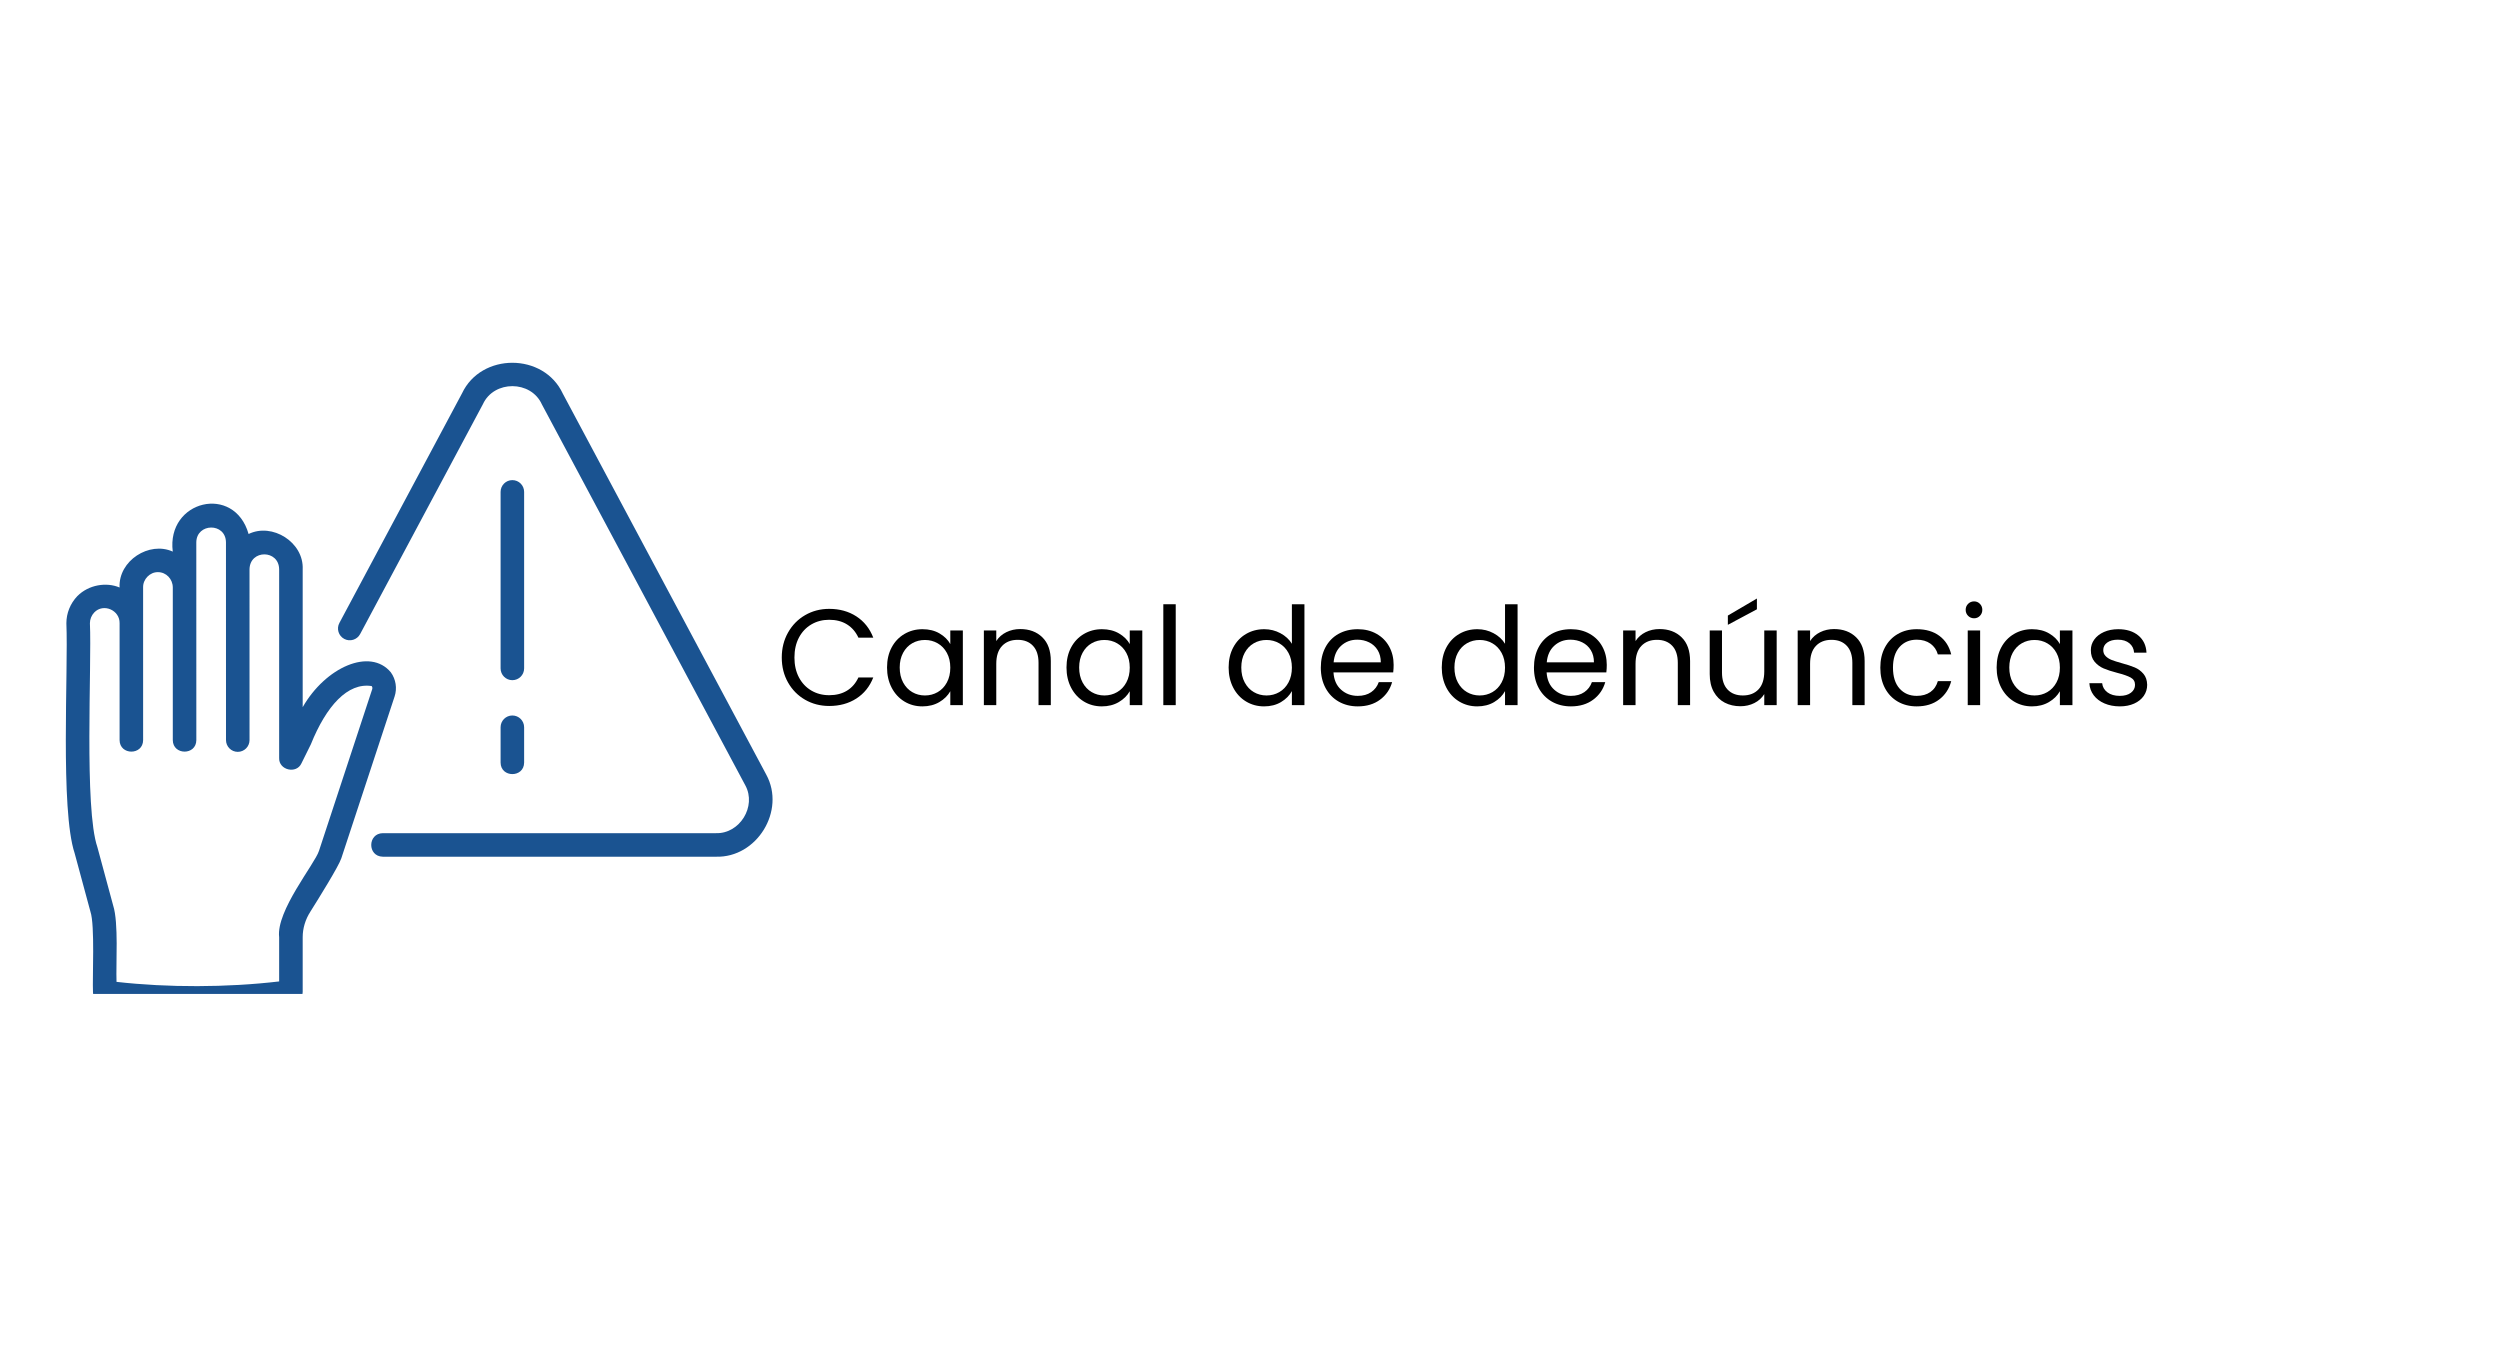 <svg xmlns="http://www.w3.org/2000/svg" xmlns:xlink="http://www.w3.org/1999/xlink" width="2200" viewBox="0 0 1650 900" height="1200" preserveAspectRatio="xMidYMid meet"><defs><g></g><clipPath id="65a7d742fd"><path d="M 43 332 L 262 332 L 262 655.992 L 43 655.992 Z M 43 332 " clip-rule="nonzero"></path></clipPath></defs><rect x="-165" width="1980" fill="#ffffff" y="-90" height="1080" fill-opacity="1"></rect><rect x="-165" width="1980" fill="#ffffff" y="-90" height="1080" fill-opacity="1"></rect><path fill="#1a5391" d="M 505.742 511.281 L 371.469 259.832 C 358.898 232.668 317.578 232.668 304.926 259.625 L 223.992 411.16 C 221.969 414.945 223.402 419.648 227.188 421.668 C 230.957 423.703 235.676 422.254 237.691 418.477 L 318.723 266.758 C 325.984 250.867 350.457 250.852 357.664 266.941 L 491.953 518.418 C 499.414 532.215 488.242 550.383 472.555 549.891 C 472.559 549.891 252.672 549.891 252.672 549.891 C 242.566 550.023 242.379 565.25 252.672 565.426 C 252.672 565.426 472.559 565.426 472.559 565.426 C 499.516 566.219 518.707 535.098 505.742 511.281 Z M 505.742 511.281 " fill-opacity="1" fill-rule="nonzero"></path><path fill="#1a5391" d="M 338.156 448.918 C 342.449 448.918 345.922 445.438 345.922 441.148 L 345.922 324.645 C 345.922 320.355 342.449 316.875 338.156 316.875 C 333.863 316.875 330.391 320.355 330.391 324.645 L 330.391 441.148 C 330.391 445.438 333.863 448.918 338.156 448.918 Z M 338.156 448.918 " fill-opacity="1" fill-rule="nonzero"></path><path fill="#1a5391" d="M 330.391 503.289 C 330.43 513.438 345.883 513.449 345.922 503.285 C 345.922 503.289 345.922 479.984 345.922 479.984 C 345.922 475.691 342.449 472.219 338.156 472.219 C 333.863 472.219 330.391 475.691 330.391 479.984 Z M 330.391 503.289 " fill-opacity="1" fill-rule="nonzero"></path><g clip-path="url(#65a7d742fd)"><path fill="#1a5391" d="M 257.93 443.711 C 244.254 427.277 214.832 440.391 199.773 466.719 L 199.773 375.75 C 200.594 357.844 179.617 344.816 164.07 352.445 C 154.68 319.277 109.758 330.172 114.023 364.062 C 98.574 356.992 78.059 370.035 78.922 387.754 C 70.152 384.031 58.508 385.941 51.074 393.391 C 46.387 398.316 43.809 404.684 43.809 411.324 C 45.145 442.5 39.672 534.277 49.277 563.18 C 49.277 563.18 59.691 601.703 59.691 601.703 C 62.727 610.59 60.91 645.195 61.371 654.898 C 61.367 658.797 64.258 662.09 68.121 662.598 C 87.273 665.121 107.836 666.398 129.246 666.398 C 151.297 666.398 172.762 665.016 193.039 662.293 C 196.898 661.777 199.773 658.484 199.773 654.594 L 199.773 618.551 C 199.773 612.688 201.527 606.855 204.879 601.637 C 210.422 592.828 223.5 571.781 225.254 566.531 L 260.441 459.652 C 262.207 454.281 261.266 448.32 257.93 443.711 Z M 245.68 454.801 L 210.523 561.594 C 207.766 570.223 182.133 601.215 184.238 618.551 C 184.238 618.551 184.238 647.746 184.238 647.746 C 149.699 651.82 110.609 651.863 76.902 648.027 C 76.457 635.836 78.348 609.008 74.695 597.652 C 74.695 597.652 64.289 559.16 64.289 559.16 C 55.465 533.562 60.629 439.066 59.344 411.324 C 59.344 408.691 60.406 406.121 62.195 404.234 C 68.176 397.926 79.16 402.672 78.93 411.363 C 78.93 411.363 78.93 488.457 78.93 488.457 C 78.984 498.578 94.406 498.648 94.461 488.457 C 94.441 488.445 94.484 411.328 94.453 411.316 C 94.453 411.316 94.453 387.633 94.453 387.633 C 94.34 382.285 98.957 377.527 104.238 377.613 C 109.703 377.609 114.039 382.191 114.047 387.746 C 114.047 387.746 114.047 488.457 114.047 488.457 C 114.086 498.574 129.539 498.648 129.582 488.457 C 129.594 466.621 129.57 377.992 129.559 357.965 C 129.676 345.094 148.973 344.734 149.137 357.965 C 149.109 365.852 149.199 477.059 149.16 488.457 C 149.16 492.75 152.633 496.227 156.926 496.227 C 161.219 496.227 164.691 492.75 164.691 488.457 C 164.703 488.445 164.699 375.719 164.68 375.703 C 164.953 362.539 184.09 362.664 184.238 375.75 C 184.238 375.75 184.238 500.336 184.238 500.336 C 183.965 508.285 195.66 511.066 198.961 503.793 C 198.961 503.797 205.145 491.301 205.145 491.301 C 215.367 465.922 229.492 450.277 245.344 452.816 C 245.504 453.039 245.996 453.832 245.68 454.801 Z M 245.68 454.801 " fill-opacity="1" fill-rule="nonzero"></path></g><g fill="#000000" fill-opacity="1"><g transform="translate(512.094, 465.397)"><g><path d="M 3.875 -31.406 C 3.875 -37.531 5.254 -43.035 8.016 -47.922 C 10.773 -52.816 14.535 -56.645 19.297 -59.406 C 24.066 -62.164 29.363 -63.547 35.188 -63.547 C 42.031 -63.547 48 -61.895 53.094 -58.594 C 58.195 -55.289 61.922 -50.609 64.266 -44.547 L 54.453 -44.547 C 52.711 -48.328 50.207 -51.238 46.938 -53.281 C 43.664 -55.32 39.75 -56.344 35.188 -56.344 C 30.812 -56.344 26.883 -55.32 23.406 -53.281 C 19.926 -51.238 17.191 -48.344 15.203 -44.594 C 13.223 -40.844 12.234 -36.445 12.234 -31.406 C 12.234 -26.426 13.223 -22.062 15.203 -18.312 C 17.191 -14.562 19.926 -11.664 23.406 -9.625 C 26.883 -7.582 30.812 -6.562 35.188 -6.562 C 39.75 -6.562 43.664 -7.566 46.938 -9.578 C 50.207 -11.586 52.711 -14.484 54.453 -18.266 L 64.266 -18.266 C 61.922 -12.266 58.195 -7.629 53.094 -4.359 C 48 -1.086 42.031 0.547 35.188 0.547 C 29.363 0.547 24.066 -0.816 19.297 -3.547 C 14.535 -6.285 10.773 -10.082 8.016 -14.938 C 5.254 -19.801 3.875 -25.289 3.875 -31.406 Z M 3.875 -31.406 "></path></g></g></g><g fill="#000000" fill-opacity="1"><g transform="translate(581.574, 465.397)"><g><path d="M 3.875 -24.844 C 3.875 -29.883 4.891 -34.305 6.922 -38.109 C 8.961 -41.922 11.77 -44.875 15.344 -46.969 C 18.914 -49.07 22.891 -50.125 27.266 -50.125 C 31.586 -50.125 35.336 -49.191 38.516 -47.328 C 41.703 -45.473 44.07 -43.133 45.625 -40.312 L 45.625 -49.312 L 53.906 -49.312 L 53.906 0 L 45.625 0 L 45.625 -9.188 C 44.008 -6.301 41.594 -3.91 38.375 -2.016 C 35.164 -0.129 31.438 0.812 27.188 0.812 C 22.801 0.812 18.836 -0.266 15.297 -2.422 C 11.754 -4.586 8.961 -7.617 6.922 -11.516 C 4.891 -15.422 3.875 -19.863 3.875 -24.844 Z M 45.625 -24.75 C 45.625 -28.469 44.875 -31.707 43.375 -34.469 C 41.875 -37.227 39.848 -39.344 37.297 -40.812 C 34.754 -42.281 31.953 -43.016 28.891 -43.016 C 25.828 -43.016 23.035 -42.297 20.516 -40.859 C 17.992 -39.422 15.984 -37.32 14.484 -34.562 C 12.984 -31.801 12.234 -28.562 12.234 -24.844 C 12.234 -21.062 12.984 -17.773 14.484 -14.984 C 15.984 -12.191 17.992 -10.062 20.516 -8.594 C 23.035 -7.125 25.828 -6.391 28.891 -6.391 C 31.953 -6.391 34.754 -7.125 37.297 -8.594 C 39.848 -10.062 41.875 -12.191 43.375 -14.984 C 44.875 -17.773 45.625 -21.031 45.625 -24.75 Z M 45.625 -24.75 "></path></g></g></g><g fill="#000000" fill-opacity="1"><g transform="translate(642.414, 465.397)"><g><path d="M 30.953 -50.219 C 36.953 -50.219 41.812 -48.398 45.531 -44.766 C 49.258 -41.141 51.125 -35.906 51.125 -29.062 L 51.125 0 L 43.016 0 L 43.016 -27.906 C 43.016 -32.82 41.785 -36.582 39.328 -39.188 C 36.867 -41.801 33.508 -43.109 29.25 -43.109 C 24.926 -43.109 21.488 -41.758 18.938 -39.062 C 16.395 -36.363 15.125 -32.43 15.125 -27.266 L 15.125 0 L 6.938 0 L 6.938 -49.312 L 15.125 -49.312 L 15.125 -42.297 C 16.738 -44.816 18.941 -46.766 21.734 -48.141 C 24.523 -49.523 27.598 -50.219 30.953 -50.219 Z M 30.953 -50.219 "></path></g></g></g><g fill="#000000" fill-opacity="1"><g transform="translate(700.013, 465.397)"><g><path d="M 3.875 -24.844 C 3.875 -29.883 4.891 -34.305 6.922 -38.109 C 8.961 -41.922 11.77 -44.875 15.344 -46.969 C 18.914 -49.07 22.891 -50.125 27.266 -50.125 C 31.586 -50.125 35.336 -49.191 38.516 -47.328 C 41.703 -45.473 44.07 -43.133 45.625 -40.312 L 45.625 -49.312 L 53.906 -49.312 L 53.906 0 L 45.625 0 L 45.625 -9.188 C 44.008 -6.301 41.594 -3.91 38.375 -2.016 C 35.164 -0.129 31.438 0.812 27.188 0.812 C 22.801 0.812 18.836 -0.266 15.297 -2.422 C 11.754 -4.586 8.961 -7.617 6.922 -11.516 C 4.891 -15.422 3.875 -19.863 3.875 -24.844 Z M 45.625 -24.75 C 45.625 -28.469 44.875 -31.707 43.375 -34.469 C 41.875 -37.227 39.848 -39.344 37.297 -40.812 C 34.754 -42.281 31.953 -43.016 28.891 -43.016 C 25.828 -43.016 23.035 -42.297 20.516 -40.859 C 17.992 -39.422 15.984 -37.32 14.484 -34.562 C 12.984 -31.801 12.234 -28.562 12.234 -24.844 C 12.234 -21.062 12.984 -17.773 14.484 -14.984 C 15.984 -12.191 17.992 -10.062 20.516 -8.594 C 23.035 -7.125 25.828 -6.391 28.891 -6.391 C 31.953 -6.391 34.754 -7.125 37.297 -8.594 C 39.848 -10.062 41.875 -12.191 43.375 -14.984 C 44.875 -17.773 45.625 -21.031 45.625 -24.75 Z M 45.625 -24.75 "></path></g></g></g><g fill="#000000" fill-opacity="1"><g transform="translate(760.853, 465.397)"><g><path d="M 15.125 -66.594 L 15.125 0 L 6.938 0 L 6.938 -66.594 Z M 15.125 -66.594 "></path></g></g></g><g fill="#000000" fill-opacity="1"><g transform="translate(782.993, 465.397)"><g></g></g></g><g fill="#000000" fill-opacity="1"><g transform="translate(807.023, 465.397)"><g><path d="M 3.875 -24.844 C 3.875 -29.883 4.891 -34.305 6.922 -38.109 C 8.961 -41.922 11.77 -44.875 15.344 -46.969 C 18.914 -49.07 22.922 -50.125 27.359 -50.125 C 31.203 -50.125 34.77 -49.238 38.062 -47.469 C 41.363 -45.695 43.883 -43.375 45.625 -40.5 L 45.625 -66.594 L 53.906 -66.594 L 53.906 0 L 45.625 0 L 45.625 -9.266 C 44.008 -6.328 41.609 -3.91 38.422 -2.016 C 35.242 -0.129 31.523 0.812 27.266 0.812 C 22.891 0.812 18.914 -0.266 15.344 -2.422 C 11.77 -4.586 8.961 -7.617 6.922 -11.516 C 4.891 -15.422 3.875 -19.863 3.875 -24.844 Z M 45.625 -24.75 C 45.625 -28.469 44.875 -31.707 43.375 -34.469 C 41.875 -37.227 39.848 -39.344 37.297 -40.812 C 34.754 -42.281 31.953 -43.016 28.891 -43.016 C 25.828 -43.016 23.035 -42.297 20.516 -40.859 C 17.992 -39.422 15.984 -37.32 14.484 -34.562 C 12.984 -31.801 12.234 -28.562 12.234 -24.844 C 12.234 -21.062 12.984 -17.773 14.484 -14.984 C 15.984 -12.191 17.992 -10.062 20.516 -8.594 C 23.035 -7.125 25.828 -6.391 28.891 -6.391 C 31.953 -6.391 34.754 -7.125 37.297 -8.594 C 39.848 -10.062 41.875 -12.191 43.375 -14.984 C 44.875 -17.773 45.625 -21.031 45.625 -24.75 Z M 45.625 -24.75 "></path></g></g></g><g fill="#000000" fill-opacity="1"><g transform="translate(867.863, 465.397)"><g><path d="M 51.938 -26.547 C 51.938 -24.984 51.844 -23.332 51.656 -21.594 L 12.234 -21.594 C 12.535 -16.738 14.203 -12.945 17.234 -10.219 C 20.266 -7.488 23.941 -6.125 28.266 -6.125 C 31.797 -6.125 34.75 -6.945 37.125 -8.594 C 39.5 -10.238 41.164 -12.441 42.125 -15.203 L 50.938 -15.203 C 49.613 -10.461 46.973 -6.609 43.016 -3.641 C 39.055 -0.672 34.141 0.812 28.266 0.812 C 23.578 0.812 19.391 -0.234 15.703 -2.328 C 12.016 -4.43 9.117 -7.414 7.016 -11.281 C 4.922 -15.156 3.875 -19.645 3.875 -24.75 C 3.875 -29.852 4.891 -34.32 6.922 -38.156 C 8.961 -42 11.828 -44.953 15.516 -47.016 C 19.211 -49.086 23.461 -50.125 28.266 -50.125 C 32.941 -50.125 37.078 -49.102 40.672 -47.062 C 44.273 -45.031 47.051 -42.227 49 -38.656 C 50.957 -35.082 51.938 -31.047 51.938 -26.547 Z M 43.469 -28.266 C 43.469 -31.379 42.773 -34.062 41.391 -36.312 C 40.016 -38.562 38.141 -40.27 35.766 -41.438 C 33.398 -42.613 30.781 -43.203 27.906 -43.203 C 23.758 -43.203 20.227 -41.879 17.312 -39.234 C 14.406 -36.598 12.742 -32.941 12.328 -28.266 Z M 43.469 -28.266 "></path></g></g></g><g fill="#000000" fill-opacity="1"><g transform="translate(923.663, 465.397)"><g></g></g></g><g fill="#000000" fill-opacity="1"><g transform="translate(947.693, 465.397)"><g><path d="M 3.875 -24.844 C 3.875 -29.883 4.891 -34.305 6.922 -38.109 C 8.961 -41.922 11.77 -44.875 15.344 -46.969 C 18.914 -49.07 22.922 -50.125 27.359 -50.125 C 31.203 -50.125 34.77 -49.238 38.062 -47.469 C 41.363 -45.695 43.883 -43.375 45.625 -40.5 L 45.625 -66.594 L 53.906 -66.594 L 53.906 0 L 45.625 0 L 45.625 -9.266 C 44.008 -6.328 41.609 -3.91 38.422 -2.016 C 35.242 -0.129 31.523 0.812 27.266 0.812 C 22.891 0.812 18.914 -0.266 15.344 -2.422 C 11.77 -4.586 8.961 -7.617 6.922 -11.516 C 4.891 -15.422 3.875 -19.863 3.875 -24.844 Z M 45.625 -24.75 C 45.625 -28.469 44.875 -31.707 43.375 -34.469 C 41.875 -37.227 39.848 -39.344 37.297 -40.812 C 34.754 -42.281 31.953 -43.016 28.891 -43.016 C 25.828 -43.016 23.035 -42.297 20.516 -40.859 C 17.992 -39.422 15.984 -37.32 14.484 -34.562 C 12.984 -31.801 12.234 -28.562 12.234 -24.844 C 12.234 -21.062 12.984 -17.773 14.484 -14.984 C 15.984 -12.191 17.992 -10.062 20.516 -8.594 C 23.035 -7.125 25.828 -6.391 28.891 -6.391 C 31.953 -6.391 34.754 -7.125 37.297 -8.594 C 39.848 -10.062 41.875 -12.191 43.375 -14.984 C 44.875 -17.773 45.625 -21.031 45.625 -24.75 Z M 45.625 -24.75 "></path></g></g></g><g fill="#000000" fill-opacity="1"><g transform="translate(1008.533, 465.397)"><g><path d="M 51.938 -26.547 C 51.938 -24.984 51.844 -23.332 51.656 -21.594 L 12.234 -21.594 C 12.535 -16.738 14.203 -12.945 17.234 -10.219 C 20.266 -7.488 23.941 -6.125 28.266 -6.125 C 31.797 -6.125 34.75 -6.945 37.125 -8.594 C 39.5 -10.238 41.164 -12.441 42.125 -15.203 L 50.938 -15.203 C 49.613 -10.461 46.973 -6.609 43.016 -3.641 C 39.055 -0.672 34.141 0.812 28.266 0.812 C 23.578 0.812 19.391 -0.234 15.703 -2.328 C 12.016 -4.43 9.117 -7.414 7.016 -11.281 C 4.922 -15.156 3.875 -19.645 3.875 -24.75 C 3.875 -29.852 4.891 -34.32 6.922 -38.156 C 8.961 -42 11.828 -44.953 15.516 -47.016 C 19.211 -49.086 23.461 -50.125 28.266 -50.125 C 32.941 -50.125 37.078 -49.102 40.672 -47.062 C 44.273 -45.031 47.051 -42.227 49 -38.656 C 50.957 -35.082 51.938 -31.047 51.938 -26.547 Z M 43.469 -28.266 C 43.469 -31.379 42.773 -34.062 41.391 -36.312 C 40.016 -38.562 38.141 -40.27 35.766 -41.438 C 33.398 -42.613 30.781 -43.203 27.906 -43.203 C 23.758 -43.203 20.227 -41.879 17.312 -39.234 C 14.406 -36.598 12.742 -32.941 12.328 -28.266 Z M 43.469 -28.266 "></path></g></g></g><g fill="#000000" fill-opacity="1"><g transform="translate(1064.333, 465.397)"><g><path d="M 30.953 -50.219 C 36.953 -50.219 41.812 -48.398 45.531 -44.766 C 49.258 -41.141 51.125 -35.906 51.125 -29.062 L 51.125 0 L 43.016 0 L 43.016 -27.906 C 43.016 -32.82 41.785 -36.582 39.328 -39.188 C 36.867 -41.801 33.508 -43.109 29.25 -43.109 C 24.926 -43.109 21.488 -41.758 18.938 -39.062 C 16.395 -36.363 15.125 -32.43 15.125 -27.266 L 15.125 0 L 6.938 0 L 6.938 -49.312 L 15.125 -49.312 L 15.125 -42.297 C 16.738 -44.816 18.941 -46.766 21.734 -48.141 C 24.523 -49.523 27.598 -50.219 30.953 -50.219 Z M 30.953 -50.219 "></path></g></g></g><g fill="#000000" fill-opacity="1"><g transform="translate(1121.933, 465.397)"><g><path d="M 50.672 -49.312 L 50.672 0 L 42.484 0 L 42.484 -7.297 C 40.922 -4.773 38.742 -2.805 35.953 -1.391 C 33.16 0.016 30.086 0.719 26.734 0.719 C 22.891 0.719 19.438 -0.07 16.375 -1.656 C 13.32 -3.25 10.91 -5.633 9.141 -8.812 C 7.367 -12 6.484 -15.875 6.484 -20.438 L 6.484 -49.312 L 14.578 -49.312 L 14.578 -21.516 C 14.578 -16.648 15.805 -12.91 18.266 -10.297 C 20.723 -7.691 24.082 -6.391 28.344 -6.391 C 32.727 -6.391 36.18 -7.738 38.703 -10.438 C 41.223 -13.133 42.484 -17.066 42.484 -22.234 L 42.484 -49.312 Z M 37.625 -63.266 L 18.453 -53.016 L 18.453 -59.125 L 37.625 -70.375 Z M 37.625 -63.266 "></path></g></g></g><g fill="#000000" fill-opacity="1"><g transform="translate(1179.533, 465.397)"><g><path d="M 30.953 -50.219 C 36.953 -50.219 41.812 -48.398 45.531 -44.766 C 49.258 -41.141 51.125 -35.906 51.125 -29.062 L 51.125 0 L 43.016 0 L 43.016 -27.906 C 43.016 -32.82 41.785 -36.582 39.328 -39.188 C 36.867 -41.801 33.508 -43.109 29.25 -43.109 C 24.926 -43.109 21.488 -41.758 18.938 -39.062 C 16.395 -36.363 15.125 -32.43 15.125 -27.266 L 15.125 0 L 6.938 0 L 6.938 -49.312 L 15.125 -49.312 L 15.125 -42.297 C 16.738 -44.816 18.941 -46.766 21.734 -48.141 C 24.523 -49.523 27.598 -50.219 30.953 -50.219 Z M 30.953 -50.219 "></path></g></g></g><g fill="#000000" fill-opacity="1"><g transform="translate(1237.133, 465.397)"><g><path d="M 3.875 -24.75 C 3.875 -29.852 4.891 -34.305 6.922 -38.109 C 8.961 -41.922 11.797 -44.875 15.422 -46.969 C 19.055 -49.07 23.219 -50.125 27.906 -50.125 C 33.957 -50.125 38.945 -48.656 42.875 -45.719 C 46.812 -42.781 49.41 -38.703 50.672 -33.484 L 41.844 -33.484 C 41.008 -36.484 39.375 -38.852 36.938 -40.594 C 34.508 -42.332 31.5 -43.203 27.906 -43.203 C 23.219 -43.203 19.43 -41.594 16.547 -38.375 C 13.672 -35.164 12.234 -30.625 12.234 -24.75 C 12.234 -18.812 13.672 -14.223 16.547 -10.984 C 19.43 -7.742 23.219 -6.125 27.906 -6.125 C 31.5 -6.125 34.492 -6.961 36.891 -8.641 C 39.297 -10.316 40.945 -12.719 41.844 -15.844 L 50.672 -15.844 C 49.348 -10.801 46.707 -6.766 42.75 -3.734 C 38.789 -0.703 33.844 0.812 27.906 0.812 C 23.219 0.812 19.055 -0.234 15.422 -2.328 C 11.797 -4.43 8.961 -7.406 6.922 -11.25 C 4.891 -15.094 3.875 -19.594 3.875 -24.75 Z M 3.875 -24.75 "></path></g></g></g><g fill="#000000" fill-opacity="1"><g transform="translate(1291.763, 465.397)"><g><path d="M 11.156 -57.328 C 9.594 -57.328 8.27 -57.863 7.188 -58.938 C 6.113 -60.02 5.578 -61.344 5.578 -62.906 C 5.578 -64.469 6.113 -65.785 7.188 -66.859 C 8.27 -67.941 9.594 -68.484 11.156 -68.484 C 12.656 -68.484 13.93 -67.941 14.984 -66.859 C 16.035 -65.785 16.562 -64.469 16.562 -62.906 C 16.562 -61.344 16.035 -60.02 14.984 -58.938 C 13.93 -57.863 12.656 -57.328 11.156 -57.328 Z M 15.125 -49.312 L 15.125 0 L 6.938 0 L 6.938 -49.312 Z M 15.125 -49.312 "></path></g></g></g><g fill="#000000" fill-opacity="1"><g transform="translate(1313.903, 465.397)"><g><path d="M 3.875 -24.844 C 3.875 -29.883 4.891 -34.305 6.922 -38.109 C 8.961 -41.922 11.77 -44.875 15.344 -46.969 C 18.914 -49.07 22.891 -50.125 27.266 -50.125 C 31.586 -50.125 35.336 -49.191 38.516 -47.328 C 41.703 -45.473 44.07 -43.133 45.625 -40.312 L 45.625 -49.312 L 53.906 -49.312 L 53.906 0 L 45.625 0 L 45.625 -9.188 C 44.008 -6.301 41.594 -3.91 38.375 -2.016 C 35.164 -0.129 31.438 0.812 27.188 0.812 C 22.801 0.812 18.836 -0.266 15.297 -2.422 C 11.754 -4.586 8.961 -7.617 6.922 -11.516 C 4.891 -15.422 3.875 -19.863 3.875 -24.844 Z M 45.625 -24.75 C 45.625 -28.469 44.875 -31.707 43.375 -34.469 C 41.875 -37.227 39.848 -39.344 37.297 -40.812 C 34.754 -42.281 31.953 -43.016 28.891 -43.016 C 25.828 -43.016 23.035 -42.297 20.516 -40.859 C 17.992 -39.422 15.984 -37.32 14.484 -34.562 C 12.984 -31.801 12.234 -28.562 12.234 -24.844 C 12.234 -21.062 12.984 -17.773 14.484 -14.984 C 15.984 -12.191 17.992 -10.062 20.516 -8.594 C 23.035 -7.125 25.828 -6.391 28.891 -6.391 C 31.953 -6.391 34.754 -7.125 37.297 -8.594 C 39.848 -10.062 41.875 -12.191 43.375 -14.984 C 44.875 -17.773 45.625 -21.031 45.625 -24.75 Z M 45.625 -24.75 "></path></g></g></g><g fill="#000000" fill-opacity="1"><g transform="translate(1374.743, 465.397)"><g><path d="M 24.391 0.812 C 20.609 0.812 17.219 0.164 14.219 -1.125 C 11.219 -2.414 8.848 -4.211 7.109 -6.516 C 5.367 -8.828 4.41 -11.484 4.234 -14.484 L 12.688 -14.484 C 12.926 -12.023 14.082 -10.016 16.156 -8.453 C 18.227 -6.898 20.941 -6.125 24.297 -6.125 C 27.422 -6.125 29.879 -6.812 31.672 -8.188 C 33.473 -9.57 34.375 -11.312 34.375 -13.406 C 34.375 -15.57 33.414 -17.176 31.5 -18.219 C 29.582 -19.27 26.613 -20.305 22.594 -21.328 C 18.926 -22.285 15.938 -23.258 13.625 -24.25 C 11.32 -25.238 9.344 -26.707 7.688 -28.656 C 6.039 -30.613 5.219 -33.18 5.219 -36.359 C 5.219 -38.879 5.969 -41.188 7.469 -43.281 C 8.969 -45.383 11.098 -47.051 13.859 -48.281 C 16.617 -49.508 19.77 -50.125 23.312 -50.125 C 28.77 -50.125 33.176 -48.742 36.531 -45.984 C 39.895 -43.223 41.695 -39.445 41.938 -34.656 L 33.75 -34.656 C 33.57 -37.227 32.535 -39.297 30.641 -40.859 C 28.754 -42.422 26.223 -43.203 23.047 -43.203 C 20.098 -43.203 17.754 -42.57 16.016 -41.312 C 14.273 -40.051 13.406 -38.398 13.406 -36.359 C 13.406 -34.742 13.93 -33.41 14.984 -32.359 C 16.035 -31.305 17.352 -30.461 18.938 -29.828 C 20.531 -29.203 22.738 -28.5 25.562 -27.719 C 29.102 -26.758 31.984 -25.812 34.203 -24.875 C 36.422 -23.945 38.32 -22.551 39.906 -20.688 C 41.5 -18.832 42.328 -16.406 42.391 -13.406 C 42.391 -10.707 41.641 -8.273 40.141 -6.109 C 38.641 -3.953 36.523 -2.258 33.797 -1.031 C 31.066 0.195 27.93 0.812 24.391 0.812 Z M 24.391 0.812 "></path></g></g></g></svg>